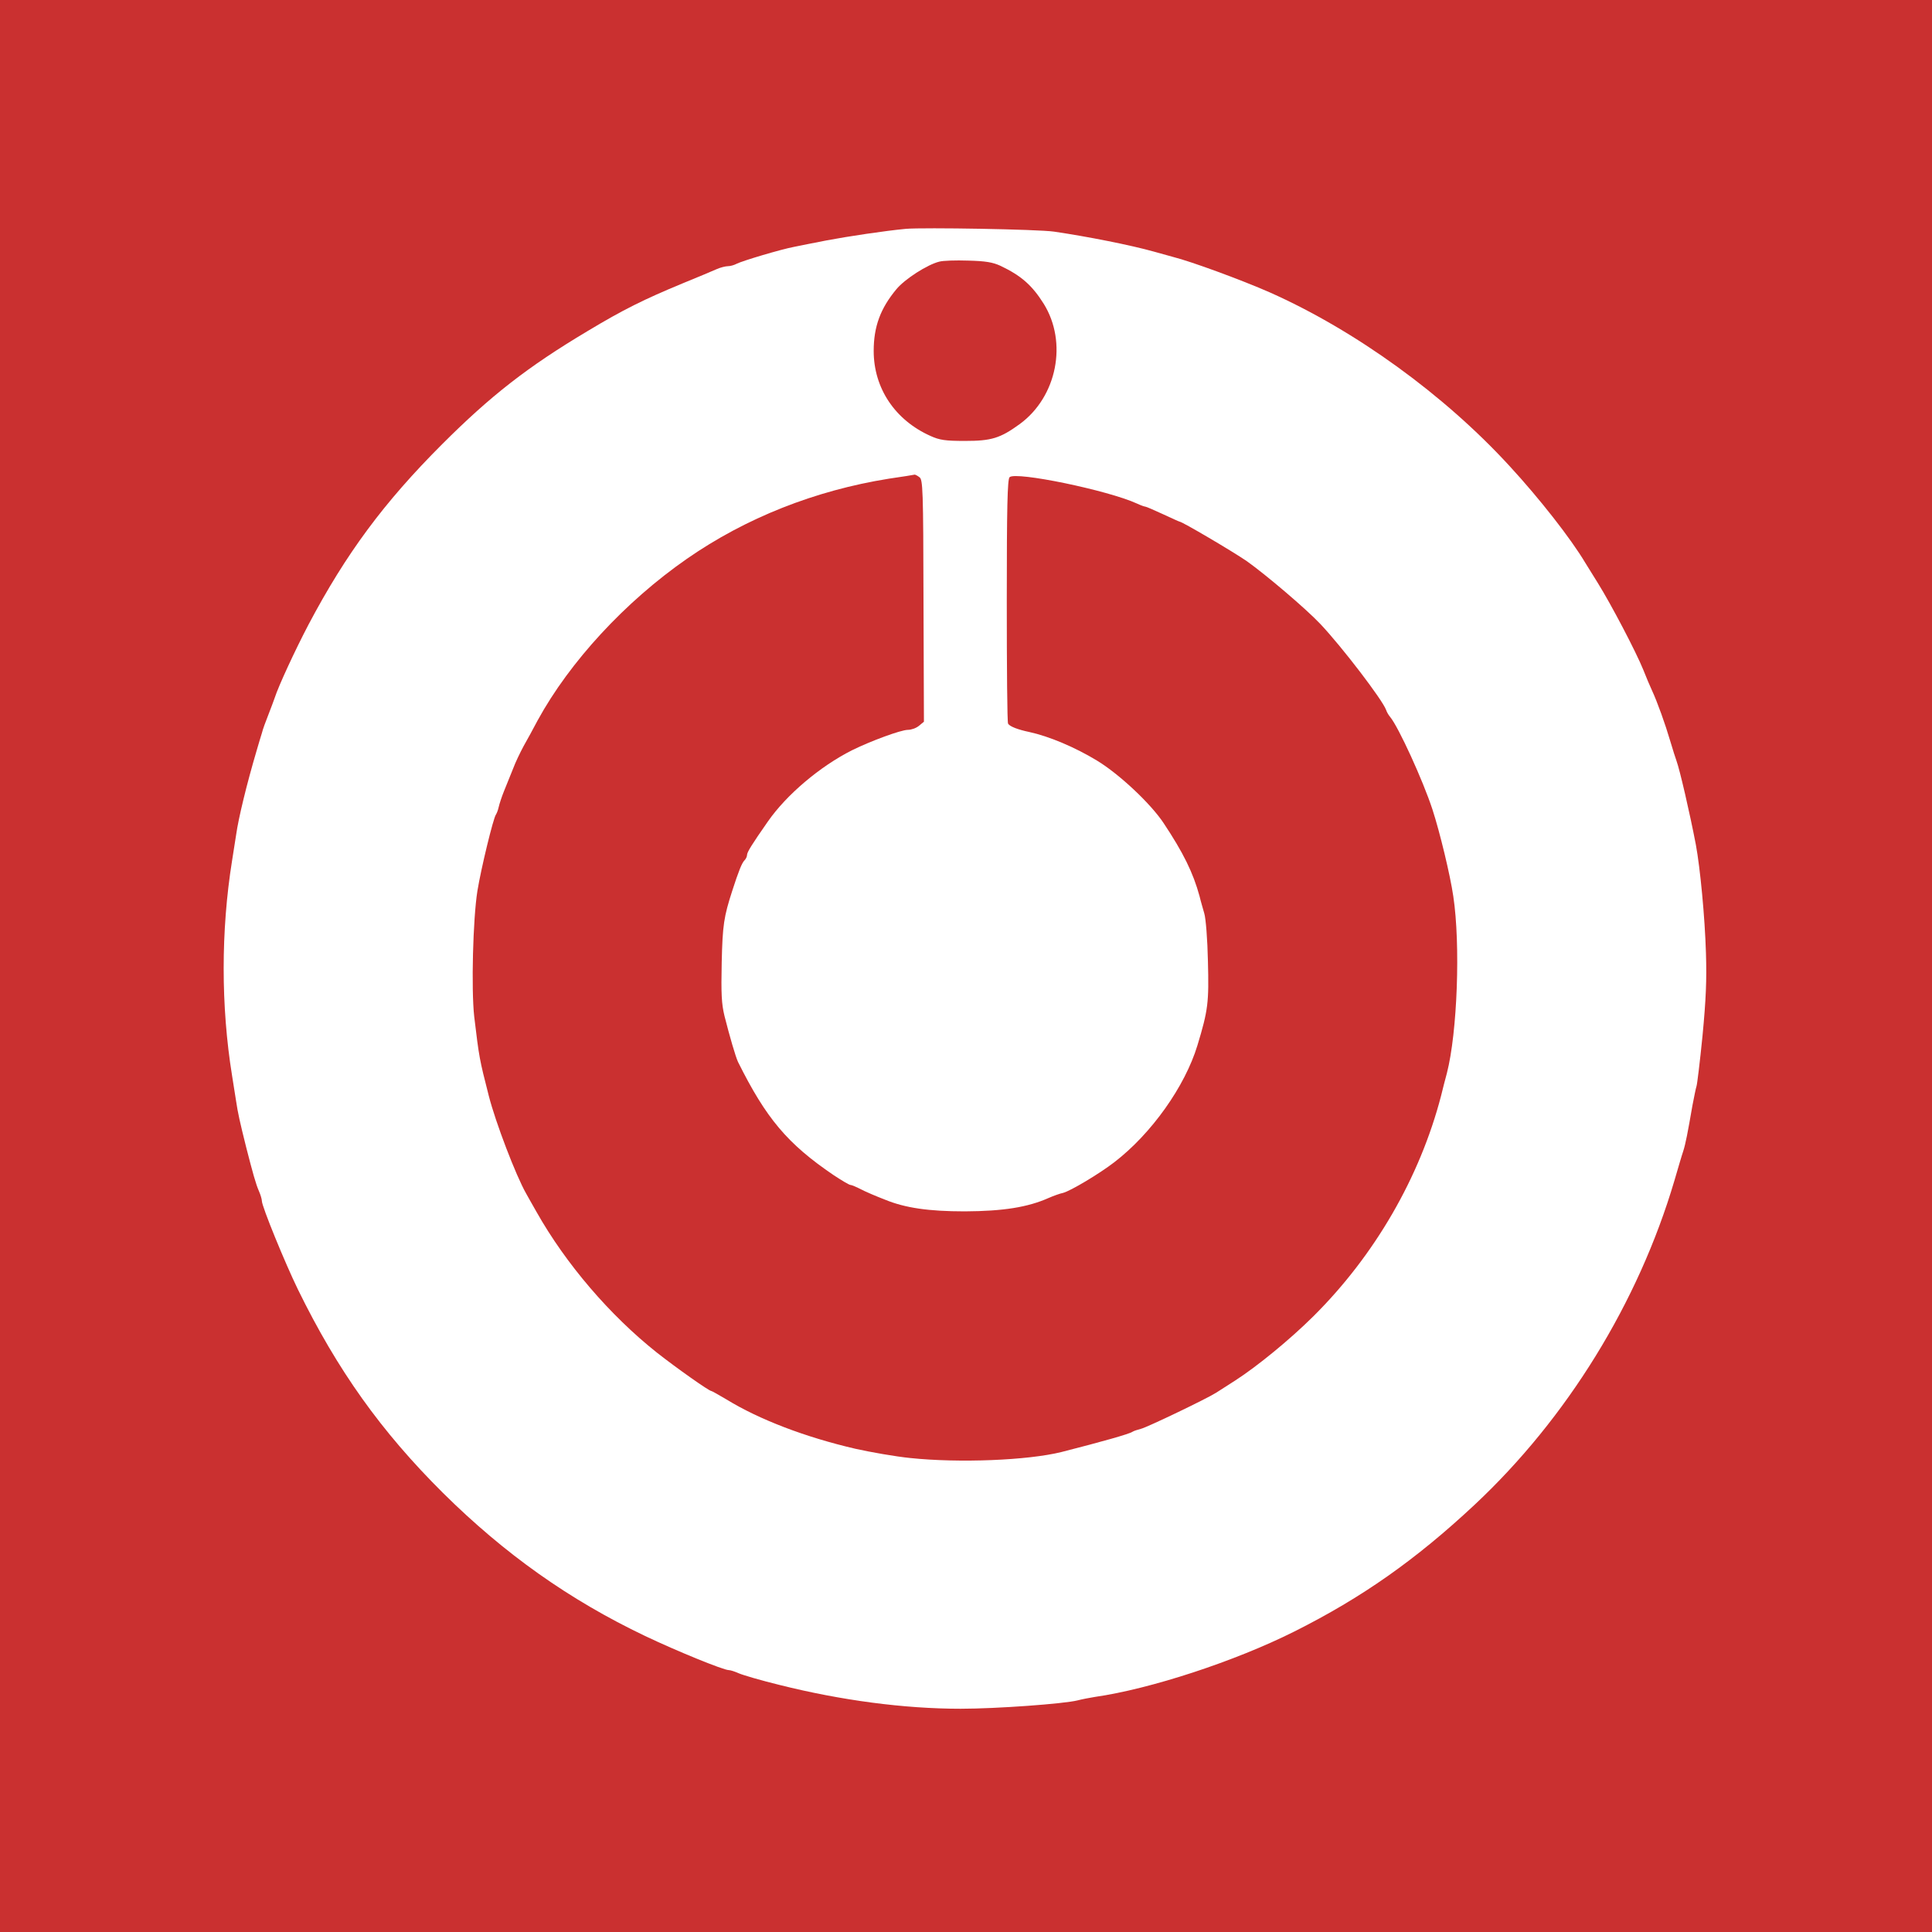 <?xml version="1.0" encoding="UTF-8"?> <svg xmlns="http://www.w3.org/2000/svg" width="900px" height="900px" viewBox="0 0 900 900"><g transform="translate(0,900) scale(0.1,-0.1)" fill="#CA3030" stroke="none"><path d="M0 4500 l0 -4500 4500 0 4500 0 0 4500 0 4500 -4500 0 -4500 0 0 -4500z m4910 3421 c157 -23 358 -63 465 -93 39 -11 79 -22 90 -25 84 -21 318 -107 450 -165 398 -177 813 -477 1118 -810 139 -151 284 -336 352 -450 6 -9 32 -52 59 -95 61 -98 176 -317 211 -403 14 -36 32 -78 40 -95 26 -56 63 -160 85 -235 12 -41 26 -84 30 -95 15 -41 61 -239 90 -390 20 -108 42 -336 47 -505 4 -126 0 -217 -16 -385 -12 -121 -25 -227 -28 -235 -3 -8 -11 -49 -19 -90 -22 -127 -32 -179 -43 -213 -6 -17 -24 -79 -41 -137 -168 -568 -500 -1107 -932 -1511 -273 -255 -523 -431 -838 -589 -277 -139 -671 -268 -930 -305 -25 -4 -61 -11 -80 -16 -63 -16 -378 -39 -545 -39 -263 0 -557 39 -844 111 -86 21 -171 46 -189 54 -18 8 -39 15 -47 15 -25 0 -243 89 -390 159 -354 169 -654 382 -941 666 -288 286 -492 572 -676 948 -60 123 -168 387 -168 412 0 8 -6 29 -14 47 -14 32 -28 82 -59 203 -30 120 -39 161 -47 215 -5 30 -13 84 -19 120 -52 322 -52 675 0 1000 6 36 14 90 19 121 11 78 49 235 96 394 8 28 19 64 24 80 4 17 18 55 30 85 12 30 25 66 30 80 17 53 94 220 157 340 175 331 351 569 622 840 227 227 399 361 677 527 168 101 263 148 444 223 69 28 140 58 158 66 18 8 42 14 53 14 11 0 29 5 40 11 27 14 209 68 268 79 25 5 93 19 151 30 100 19 274 45 370 54 84 7 615 -2 690 -13z"></path><path d="M4375 7781 c-56 -14 -160 -81 -199 -128 -75 -90 -106 -175 -106 -288 0 -173 99 -322 265 -396 42 -19 68 -23 160 -23 123 0 164 12 256 79 173 127 223 380 111 560 -54 86 -105 131 -202 177 -35 16 -68 22 -150 24 -58 2 -118 0 -135 -5z"></path><path d="M4140 6770 c-343 -55 -665 -182 -940 -373 -288 -200 -546 -480 -695 -752 -20 -38 -50 -93 -66 -121 -15 -28 -38 -75 -49 -105 -12 -30 -31 -76 -42 -104 -11 -27 -22 -61 -25 -75 -3 -14 -9 -29 -13 -35 -12 -16 -69 -250 -86 -355 -21 -131 -29 -459 -15 -585 23 -192 24 -198 68 -370 31 -122 126 -371 174 -455 4 -8 26 -46 48 -85 137 -243 342 -482 561 -656 93 -73 243 -179 254 -179 3 0 34 -18 70 -39 153 -94 368 -176 601 -230 72 -16 186 -36 255 -43 229 -24 548 -11 705 28 188 48 316 84 330 94 6 4 24 10 40 14 29 7 308 141 350 168 11 7 51 33 89 57 104 67 255 191 364 299 286 284 496 647 595 1027 8 33 20 80 27 105 49 190 64 600 30 825 -14 97 -63 300 -97 404 -44 135 -158 384 -197 431 -7 8 -16 23 -19 33 -17 47 -206 294 -306 400 -67 71 -253 229 -343 293 -64 44 -301 184 -313 184 -2 0 -37 16 -78 35 -41 19 -78 35 -82 35 -4 0 -21 6 -38 14 -135 62 -566 151 -594 123 -10 -10 -13 -143 -13 -575 0 -310 2 -567 6 -573 7 -13 46 -28 99 -39 92 -20 213 -71 315 -133 104 -63 251 -201 311 -292 91 -137 137 -230 167 -340 5 -22 16 -58 22 -80 7 -22 15 -122 17 -223 5 -192 1 -227 -49 -392 -58 -191 -214 -411 -387 -544 -70 -54 -204 -134 -239 -143 -15 -3 -45 -14 -68 -24 -97 -43 -211 -61 -389 -62 -169 0 -278 16 -371 54 -16 6 -45 18 -64 26 -19 8 -47 21 -62 29 -14 7 -31 14 -36 14 -6 0 -41 21 -79 46 -215 146 -314 264 -445 527 -11 23 -39 119 -63 214 -14 58 -16 103 -13 250 4 174 10 212 49 333 30 93 45 130 57 142 7 7 12 18 12 25 0 13 21 47 97 156 87 125 243 257 392 332 87 43 228 95 260 95 16 0 39 8 52 19 l23 19 -2 563 c-1 521 -3 565 -19 576 -9 7 -19 12 -22 12 -3 -1 -58 -10 -121 -19z"></path></g></svg> 